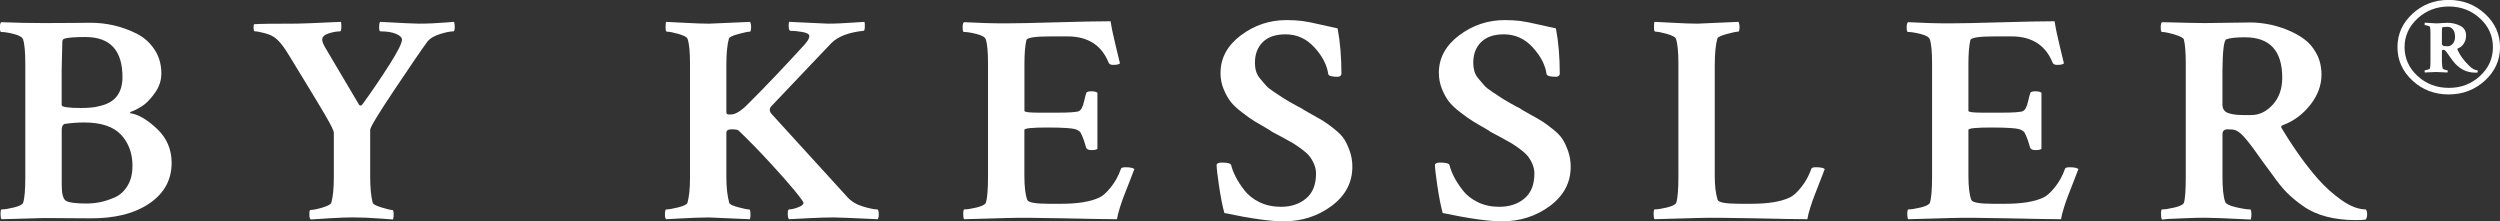 <?xml version="1.0" encoding="UTF-8"?><svg id="Layer_1" xmlns="http://www.w3.org/2000/svg" viewBox="0 0 921.87 81.61"><rect x="0" y="0" width="921.87" height="81.61" fill="#333333" stroke="none"/><defs><style>.cls-1{fill:#fff;}</style></defs><path class="cls-1" d="m48.86,61.25c0-4.67-1.4-8.51-4.21-11.55-2.81-3.01-7.34-4.54-13.59-4.54-2.29,0-4.74.18-7.35.55-.63.36-.95,1.09-.95,2.19v20.36c0,3.06.47,4.96,1.42,5.69,1.03.73,3.56,1.1,7.59,1.1,1.74,0,3.44-.17,5.1-.49,1.66-.34,3.47-.91,5.4-1.75,1.94-.84,3.52-2.26,4.74-4.28,1.23-2,1.83-4.43,1.83-7.27m-12.34-22.11c5.77-1.17,8.66-4.74,8.66-10.73,0-9.85-4.55-14.77-13.64-14.77-3.72,0-6.25.18-7.59.55-.63.15-.95.55-.95,1.21l-.24,10.51v12.81c0,.73,2.37,1.09,7.11,1.09,2.93,0,5.14-.22,6.64-.66m-27.16,25.72V23.5c0-4.38-.28-7.37-.83-8.97-.24-.8-1.35-1.46-3.32-1.97-1.98-.51-3.56-.77-4.75-.77-.31,0-.47-.55-.47-1.64,0-1.02.16-1.68.47-1.97,5.22.22,10.47.33,15.77.33,4.03,0,7.43-.01,10.2-.05,2.77-.04,5.14-.06,7.12-.06,2.85,0,5.69.33,8.54.98,2.84.66,5.61,1.67,8.3,3.01,2.69,1.35,4.89,3.3,6.59,5.85,1.7,2.55,2.55,5.51,2.55,8.86,0,2.63-.83,5.07-2.49,7.33-1.66,2.26-3.22,3.85-4.68,4.75-1.46.92-2.71,1.56-3.74,1.92-.64.22-.79.44-.48.66,2.93.44,6.19,2.36,9.79,5.74,3.6,3.41,5.39,7.58,5.39,12.54,0,6.27-2.74,11.27-8.23,15-5.5,3.72-12.8,5.54-21.89,5.47l-16.84-.11-15.77.44c-.24-.22-.35-.8-.35-1.75,0-1.24.12-1.86.35-1.86,1.03,0,2.53-.23,4.51-.71,1.98-.47,3.13-1.05,3.44-1.7.55-1.53.83-4.85.83-9.96"/><path class="cls-1" d="m109.32,8.72c1.42,0,6.88-.22,16.37-.66.16.29.22.95.18,1.97-.04,1.02-.18,1.53-.42,1.53-1.27,0-2.69.25-4.27.76-1.58.51-2.37,1.28-2.37,2.3,0,.66.35,1.61,1.07,2.85l12.57,21.23c.4.37.79.29,1.19-.22,3.4-4.67,6.68-9.48,9.84-14.45,3.16-4.96,4.75-8.1,4.75-9.41,0-.8-.73-1.51-2.19-2.14-1.46-.61-3.39-.92-5.76-.92-.32,0-.48-.51-.48-1.53s.12-1.68.36-1.97c7.99.44,12.73.66,14.23.66,1.82,0,3.47-.04,4.93-.11,1.46-.08,2.96-.16,4.51-.28,1.54-.1,2.74-.19,3.61-.27.16.59.24,1.17.24,1.75,0,1.17-.16,1.75-.47,1.75-1.19,0-2.82.33-4.92.98-2.09.66-3.62,1.53-4.57,2.63-2.29,3.14-6.4,9.13-12.33,18.01-5.93,8.85-8.89,13.77-8.89,14.71v17.07c0,4.3.32,7.59.95,9.85.16.51,1.25,1.08,3.27,1.7,2.02.62,3.33.92,3.97.92.31,0,.47.59.47,1.75,0,.73-.08,1.31-.24,1.75-1.03-.07-2.53-.18-4.51-.33s-3.8-.25-5.46-.33c-1.66-.07-3.28-.11-4.86-.11-2.13,0-5.03.11-8.71.33-3.67.22-5.95.37-6.82.44-.32-.29-.48-.88-.48-1.75,0-1.17.12-1.75.36-1.75.95,0,2.41-.29,4.39-.87,1.97-.59,3.08-1.17,3.32-1.75.63-2.11.95-5.33.95-9.63v-16.2c0-.37-.25-1.07-.76-2.14-.52-1.05-1.41-2.65-2.67-4.82-1.27-2.14-2.37-4-3.32-5.57-.95-1.57-2.49-4.11-4.63-7.61-2.13-3.5-3.72-6.09-4.74-7.77-2.29-3.94-4.35-6.46-6.17-7.55-.79-.51-1.95-.96-3.49-1.36-1.54-.4-2.67-.61-3.39-.61-.24,0-.37-.37-.41-1.09-.04-.73.01-1.24.17-1.53,1.9-.15,7.11-.22,15.65-.22"/><path class="cls-1" d="m267.84,23.82v17.62c0,.22.05.38.17.5.12.1.26.2.42.27h1.07c1.66,0,3.72-1.24,6.17-3.72,6.32-6.28,13.28-13.57,20.87-21.89,1.27-1.39,1.9-2.48,1.9-3.28,0-.73-.87-1.24-2.61-1.53-1.74-.29-3.2-.44-4.39-.44-.31,0-.52-.41-.59-1.27-.08-.83-.04-1.51.12-2.02,8.77.44,13.56.66,14.35.66,1.51,0,2.98-.04,4.44-.11,1.46-.07,3.04-.16,4.75-.28,1.7-.1,3.11-.19,4.22-.27.16.29.21.91.17,1.86-.04.95-.17,1.42-.41,1.42-5.53.58-9.52,2.11-11.98,4.6l-22.06,23.2c-.87.95-.79,1.97.23,3.06l27.75,30.43c1.42,1.6,3.33,2.77,5.75,3.5,2.41.73,4.17,1.09,5.28,1.09.39,0,.59.69.59,2.08,0,.59-.12,1.1-.36,1.53-9.49-.44-14.9-.66-16.25-.66-2.53,0-5.56.1-9.08.28-3.52.17-5.98.3-7.41.38-.32-.29-.47-.96-.47-2.03s.16-1.58.47-1.58c.87,0,1.97-.26,3.32-.76,1.35-.51,2.02-1.06,2.02-1.64,0-.37-1.11-1.9-3.32-4.6-2.22-2.7-5.26-6.14-9.13-10.33-3.87-4.2-7.71-8.12-11.5-11.77-.32-.29-1.19-.44-2.61-.44-1.26,0-1.89.44-1.89,1.31v16.2c0,3.87.36,7.08,1.07,9.63.16.51,1.24,1.05,3.25,1.58,2.02.56,3.39.83,4.1.83.32,0,.48.69.48,2.08,0,.59-.08,1.1-.24,1.53-9.49-.44-14.51-.66-15.06-.66-1.58,0-3.24.04-4.98.11-1.74.08-3.66.17-5.76.27-2.1.12-3.77.21-5.04.28-.31-.29-.47-.8-.47-1.53,0-1.38.16-2.08.47-2.08.95,0,2.42-.26,4.44-.76,2.02-.51,3.15-1.06,3.39-1.64.63-2.26.95-5.33.95-9.19V23.39c0-4.38-.31-7.44-.95-9.19-.31-.58-1.42-1.14-3.32-1.7-1.9-.53-3.32-.82-4.27-.82-.31,0-.47-.55-.47-1.64,0-1.17.08-1.82.23-1.97.39,0,2.58.11,6.58.33,3.99.22,7.06.33,9.2.33.63,0,5.69-.22,15.18-.66.24.66.35,1.24.35,1.75,0,1.24-.16,1.86-.47,1.86-.71,0-2.13.29-4.27.88-2.13.59-3.28,1.13-3.44,1.64-.63,2.26-.95,5.47-.95,9.63"/><path class="cls-1" d="m371.23,8.61c3.48,0,9.6-.12,18.38-.38,8.78-.25,15.42-.39,19.93-.39.31,2.19.95,5.24,1.9,9.14.95,3.91,1.46,6.03,1.54,6.4-.39.37-1.22.55-2.49.55-.87,0-1.43-.25-1.66-.77-2.61-6.49-7.67-9.74-15.18-9.74h-6.16c-5.85,0-8.86.47-9.02,1.42-.47,2.04-.71,5-.71,8.87v17.18c0,.44,1.74.66,5.21.66h6.64c4.59,0,7.31-.18,8.18-.55.87-.36,1.54-1.64,2.02-3.83.23-1.09.47-2.01.71-2.74.08-.51.71-.76,1.89-.76,1.11,0,1.86.18,2.26.55v20.69c-.31.29-1.07.44-2.26.44-1.03,0-1.66-.29-1.89-.88-.55-1.97-1.04-3.43-1.48-4.38-.43-.95-.71-1.46-.83-1.53-.12-.07-.46-.29-1.02-.66-1.03-.59-4.66-.88-10.91-.88-5.69,0-8.54.29-8.54.88v16.96c0,4.01.36,6.97,1.07,8.87.39.95,3.08,1.42,8.06,1.42h4.39c6.17,0,10.87-.77,14.11-2.3,1.27-.58,2.69-1.86,4.27-3.83,1.58-1.97,2.81-4.2,3.67-6.68.08-.44.64-.66,1.66-.66,1.74,0,2.85.22,3.32.66-.24.66-.81,2.15-1.72,4.49s-1.61,4.1-2.08,5.31c-.47,1.19-.99,2.68-1.54,4.43-.55,1.75-.91,3.17-1.07,4.27-3.16,0-9.7-.11-19.62-.33-9.92-.22-16.91-.25-20.94-.11l-15.77.44c-.24-.22-.36-.8-.36-1.75,0-1.24.12-1.86.36-1.86,1.03,0,2.53-.23,4.51-.7,1.98-.47,3.12-1.05,3.44-1.7.55-1.53.83-4.85.83-9.96V23.49c0-4.38-.28-7.37-.83-8.97-.24-.8-1.34-1.46-3.32-1.97-1.98-.51-3.56-.76-4.74-.76-.32,0-.47-.55-.47-1.64,0-1.02.16-1.68.47-1.97,5.22.29,10.47.44,15.77.44"/><path class="cls-1" d="m450.07,26.89c0-5.47,2.49-10.08,7.47-13.84,4.98-3.76,10.59-5.64,16.84-5.64,2.21,0,4.15.11,5.81.33,1.66.22,3.98.68,6.94,1.37,2.97.69,5,1.14,6.1,1.36.95,4.96,1.42,10.58,1.42,16.86-.16.66-.63.98-1.42.98-2.13,0-3.28-.33-3.44-.98-.47-3.36-2.17-6.64-5.1-9.85s-6.48-4.82-10.67-4.82c-3.64,0-6.42.95-8.36,2.85-1.94,1.9-2.91,4.45-2.91,7.66,0,1.09.14,2.14.42,3.11.28,1,.83,1.96,1.66,2.91.83.95,1.5,1.74,2.01,2.35.52.63,1.5,1.41,2.96,2.36,1.46.95,2.45,1.6,2.97,1.97.52.37,1.7,1.08,3.56,2.14,1.86,1.06,2.98,1.66,3.37,1.8.48.37,1.81,1.14,3.98,2.36,2.17,1.19,3.69,2.07,4.56,2.63.87.53,2.14,1.47,3.8,2.78,1.66,1.31,2.87,2.56,3.62,3.72.75,1.17,1.43,2.65,2.07,4.44.63,1.79.95,3.69.95,5.74,0,5.84-2.55,10.65-7.64,14.45-5.1,3.79-11.01,5.69-17.74,5.69-4.74,0-12.02-1.02-21.82-3.07-.71-2.63-1.36-5.92-1.95-9.9-.59-3.98-.9-6.59-.9-7.83.08-.58.71-.87,1.9-.87,2.06,0,3.2.29,3.44.87.31,1.31.87,2.76,1.66,4.33.79,1.57,1.88,3.25,3.26,5.04,1.39,1.79,3.24,3.25,5.58,4.38,2.34,1.13,4.96,1.69,7.88,1.69,3.71,0,6.8-1.02,9.25-3.06,2.45-2.04,3.68-5.11,3.68-9.19,0-1.24-.25-2.44-.76-3.61-.52-1.17-1.11-2.15-1.78-2.95-.67-.8-1.66-1.68-2.97-2.63-1.3-.95-2.4-1.68-3.27-2.19-.87-.51-2.15-1.22-3.85-2.13-1.7-.91-2.91-1.56-3.62-1.92-.24-.22-.67-.51-1.3-.87-2.29-1.31-4.03-2.34-5.22-3.07-1.19-.73-2.7-1.8-4.56-3.24-1.86-1.41-3.27-2.75-4.22-3.99-.95-1.24-1.79-2.77-2.54-4.6-.75-1.82-1.13-3.79-1.13-5.91"/><path class="cls-1" d="m530.57,26.89c0-5.47,2.49-10.08,7.47-13.84,4.98-3.76,10.6-5.64,16.84-5.64,2.21,0,4.15.11,5.81.33,1.66.22,3.98.68,6.95,1.37,2.96.69,4.99,1.14,6.1,1.36.95,4.96,1.42,10.58,1.42,16.86-.16.66-.63.98-1.42.98-2.14,0-3.28-.33-3.44-.98-.47-3.36-2.17-6.64-5.1-9.85s-6.48-4.82-10.67-4.82c-3.64,0-6.42.95-8.36,2.85-1.94,1.9-2.91,4.45-2.91,7.66,0,1.09.15,2.14.42,3.11.28,1,.83,1.96,1.66,2.91.83.95,1.5,1.74,2.02,2.35.52.63,1.51,1.41,2.97,2.36,1.46.95,2.45,1.6,2.96,1.97.51.37,1.7,1.08,3.56,2.14s2.98,1.66,3.37,1.8c.47.37,1.8,1.14,3.98,2.36,2.17,1.19,3.69,2.07,4.56,2.63.87.53,2.13,1.47,3.79,2.78,1.66,1.31,2.87,2.56,3.62,3.72.75,1.17,1.44,2.65,2.07,4.44.63,1.79.95,3.69.95,5.74,0,5.84-2.54,10.65-7.64,14.45-5.1,3.79-11.02,5.69-17.74,5.69-4.74,0-12.02-1.02-21.82-3.07-.71-2.63-1.36-5.92-1.95-9.9-.59-3.98-.9-6.59-.9-7.83.08-.58.71-.87,1.9-.87,2.06,0,3.2.29,3.44.87.32,1.31.87,2.76,1.66,4.33.79,1.57,1.88,3.25,3.27,5.04,1.38,1.79,3.24,3.25,5.58,4.38,2.33,1.13,4.95,1.69,7.88,1.69,3.71,0,6.8-1.02,9.25-3.06,2.45-2.04,3.68-5.11,3.68-9.19,0-1.24-.25-2.44-.76-3.61-.51-1.17-1.11-2.15-1.78-2.95-.67-.8-1.66-1.68-2.96-2.63-1.3-.95-2.4-1.68-3.27-2.19-.87-.51-2.15-1.22-3.85-2.13-1.7-.91-2.91-1.56-3.62-1.92-.23-.22-.67-.51-1.3-.87-2.3-1.31-4.03-2.34-5.22-3.07-1.19-.73-2.7-1.8-4.56-3.24-1.86-1.41-3.27-2.75-4.22-3.99-.95-1.24-1.79-2.77-2.54-4.6-.75-1.82-1.13-3.79-1.13-5.91"/><path class="cls-1" d="m632.31,23.82v41.15c0,3.57.36,6.49,1.07,8.75.39.95,3.08,1.42,8.06,1.42h4.39c6.17,0,10.87-.77,14.11-2.3,1.27-.58,2.69-1.86,4.27-3.83,1.58-1.97,2.81-4.2,3.68-6.68.08-.44.63-.66,1.66-.66,1.74,0,2.85.22,3.32.66-.24.66-.82,2.15-1.73,4.49-.91,2.34-1.59,4.1-2.07,5.31-.47,1.19-.99,2.68-1.54,4.43-.55,1.75-.91,3.17-1.07,4.27-3.16,0-9.71-.11-19.63-.33-9.92-.22-16.89-.25-20.93-.11l-15.77.44c-.24-.22-.36-.8-.36-1.75,0-1.24.12-1.86.36-1.86,1.03,0,2.53-.23,4.51-.7,1.97-.47,3.12-1.05,3.44-1.7.55-1.53.83-4.85.83-9.96V23.49c0-4.45-.32-7.55-.95-9.3-.32-.58-1.43-1.14-3.32-1.7-1.9-.53-3.32-.82-4.27-.82-.32,0-.47-.55-.47-1.64,0-1.17.08-1.82.24-1.97.39,0,2.58.11,6.57.33,3.99.22,7.06.33,9.2.33.63,0,5.69-.22,15.18-.66.24.66.36,1.24.36,1.75,0,1.24-.16,1.86-.47,1.86-.71,0-2.13.29-4.27.88-2.13.59-3.28,1.13-3.44,1.64-.63,2.26-.95,5.47-.95,9.63"/><path class="cls-1" d="m719.33,8.61c3.48,0,9.61-.12,18.38-.38,8.78-.25,15.42-.39,19.92-.39.32,2.19.95,5.24,1.9,9.14.95,3.91,1.46,6.03,1.54,6.4-.39.37-1.22.55-2.49.55-.87,0-1.42-.25-1.66-.77-2.61-6.49-7.67-9.74-15.18-9.74h-6.17c-5.85,0-8.86.47-9.01,1.42-.47,2.04-.71,5-.71,8.87v17.18c0,.44,1.74.66,5.22.66h6.64c4.59,0,7.31-.18,8.18-.55.87-.36,1.54-1.64,2.02-3.83.24-1.09.47-2.01.71-2.74.08-.51.71-.76,1.9-.76,1.11,0,1.86.18,2.26.55v20.69c-.32.29-1.07.44-2.26.44-1.03,0-1.66-.29-1.9-.88-.55-1.97-1.06-3.43-1.49-4.38-.44-.95-.71-1.46-.83-1.53-.12-.07-.45-.29-1-.66-1.03-.59-4.67-.88-10.91-.88-5.69,0-8.54.29-8.54.88v16.96c0,4.01.36,6.97,1.07,8.87.39.95,3.09,1.42,8.06,1.42h4.39c6.17,0,10.87-.77,14.11-2.3,1.27-.58,2.69-1.86,4.27-3.83,1.58-1.97,2.81-4.2,3.68-6.68.08-.44.63-.66,1.66-.66,1.74,0,2.85.22,3.32.66-.24.66-.82,2.15-1.73,4.49-.91,2.34-1.59,4.1-2.07,5.31-.48,1.19-.99,2.68-1.54,4.43-.55,1.75-.91,3.17-1.07,4.27-3.16,0-9.71-.11-19.63-.33-9.92-.22-16.89-.25-20.93-.11l-15.77.44c-.24-.22-.36-.8-.36-1.75,0-1.24.12-1.86.36-1.86,1.03,0,2.53-.23,4.51-.7,1.98-.47,3.12-1.05,3.44-1.7.55-1.53.83-4.85.83-9.96V23.49c0-4.38-.28-7.37-.83-8.97-.24-.8-1.35-1.46-3.32-1.97-1.98-.51-3.56-.76-4.75-.76-.31,0-.47-.55-.47-1.64,0-1.02.16-1.68.47-1.97,5.22.29,10.48.44,15.77.44"/><path class="cls-1" d="m827.82,13.75c-3.32,0-5.61.25-6.88.76-.87.37-1.34,4.16-1.42,11.38v12.59c0,1.6.67,2.66,2.02,3.17,1.34.51,3.2.77,5.57.77h3.08c2.93,0,5.56-1.28,7.89-3.83,2.33-2.55,3.49-5.87,3.49-9.96,0-9.92-4.59-14.88-13.76-14.88m1.9-5.47c2.06,0,4.22.21,6.47.61,2.25.4,4.59,1.07,7,2.02,2.41.95,4.56,2.11,6.46,3.5s3.44,3.21,4.62,5.47c1.19,2.26,1.78,4.82,1.78,7.66,0,3.94-1.38,7.66-4.15,11.16-2.77,3.5-6.13,5.98-10.08,7.44-.63.22-.79.58-.47,1.09,4.43,7.37,8.86,13.57,13.28,18.61,2.77,3.14,5.76,5.82,8.96,8.05,3.2,2.23,6.14,3.33,8.83,3.33.32.44.47,1.02.47,1.75s-.16,1.39-.47,1.97c-.95.15-2.17.22-3.68.22-4.03,0-7.68-.44-10.96-1.31-3.28-.88-6.13-2.17-8.54-3.89-2.41-1.7-4.41-3.37-5.99-4.97-1.58-1.6-3.24-3.65-4.98-6.13-1.11-1.46-2.37-3.17-3.8-5.14-1.42-1.97-2.5-3.48-3.25-4.55-.75-1.05-1.61-2.17-2.56-3.33-.95-1.17-1.75-2.04-2.42-2.63-.67-.58-1.33-.98-1.96-1.2-.47-.22-1.42-.33-2.85-.33-1.27,0-1.89.62-1.89,1.86v15.43c0,4.37.31,7.48.95,9.3.23.88,1.57,1.59,3.98,2.13,2.41.56,4.16.83,5.27.83.32,0,.47.62.47,1.86,0,.8-.08,1.42-.24,1.86-8.69-.44-14.31-.66-16.84-.66-2.13,0-4.52.05-7.17.17-2.65.1-4.77.19-6.35.27l-2.37.22c-.24-.29-.36-.95-.36-1.97,0-1.17.12-1.75.36-1.75,1.03,0,2.56-.23,4.57-.7,2.02-.47,3.18-1.05,3.49-1.7.47-1.31.71-4.63.71-9.96V23.49c0-4.16-.24-7.15-.71-8.97-.24-.58-1.4-1.18-3.49-1.81-2.09-.61-3.62-.92-4.57-.92-.32,0-.47-.55-.47-1.64s.16-1.75.47-1.97c8.38.22,13.64.33,15.77.33s4.97-.04,8.25-.11c3.28-.07,6.1-.11,8.47-.11"/><path class="cls-1" d="m902.65,17.04c.65,0,1.25-.31,1.81-.92.55-.62.83-1.46.83-2.53,0-1.23-.26-2.15-.8-2.77-.53-.62-1.16-.92-1.9-.92-.96,0-1.59.05-1.87.14-.13,0-.2.08-.2.25-.05.51-.08,1.36-.08,2.54v3.26c0,.3.1.52.32.67.21.15.43.23.7.25.25.02.67.04,1.28.04h-.08Zm-2.21,5.68c.05,1.19.15,2.04.28,2.56.05.12.3.25.76.41.46.15.79.22.98.22.09,0,.13.12.13.35s-.03.39-.07.47c-2.36-.12-3.76-.18-4.22-.18l-4.15.18c-.05-.04-.07-.17-.07-.38,0-.3.01-.45.07-.45.23,0,.59-.07,1.07-.22.49-.16.75-.29.81-.41.13-.43.2-1.22.2-2.37v-10.71c0-1.11-.07-1.87-.2-2.3-.05-.12-.32-.27-.81-.41-.47-.15-.84-.22-1.07-.22-.05,0-.07-.14-.07-.39,0-.29.01-.46.07-.51.23,0,.91.05,2.04.13,1.12.08,1.83.12,2.11.12.59,0,1.3-.02,2.11-.1.8-.06,1.5-.1,2.11-.1,1.66,0,3.22.37,4.67,1.1,1.45.72,2.18,1.93,2.18,3.63,0,1.06-.28,2.03-.83,2.89-.55.88-1.29,1.48-2.21,1.82-.19.08-.23.23-.13.45.78,1.91,2.16,3.84,4.15,5.8,1.14,1.19,2.21,1.79,3.17,1.79.09.17.15.32.15.45,0,.17-.02.29-.08.38-.13.05-.41.07-.83.07-3.27,0-6.01-1.43-8.22-4.28-.46-.6-.92-1.23-1.39-1.91-.46-.68-.82-1.19-1.07-1.51-.26-.32-.5-.54-.72-.67-.05-.04-.19-.06-.42-.06-.32,0-.49.15-.49.45v3.89Zm-8.99-15.9c-3.17,2.94-4.77,6.47-4.77,10.59s1.59,7.66,4.77,10.59c3.19,2.94,7.04,4.4,11.56,4.4s8.29-1.46,11.48-4.37c3.17-2.92,4.77-6.46,4.77-10.63s-1.6-7.71-4.77-10.62c-3.19-2.92-7.01-4.38-11.48-4.38s-8.37,1.47-11.56,4.4m-1.86,22.91c-3.69-3.4-5.53-7.5-5.53-12.32s1.84-8.91,5.53-12.31c3.68-3.4,8.13-5.11,13.34-5.11s9.67,1.7,13.39,5.11c3.7,3.39,5.56,7.5,5.56,12.31s-1.86,8.91-5.56,12.32c-3.72,3.4-8.17,5.11-13.39,5.11s-9.66-1.7-13.34-5.11"/></svg>